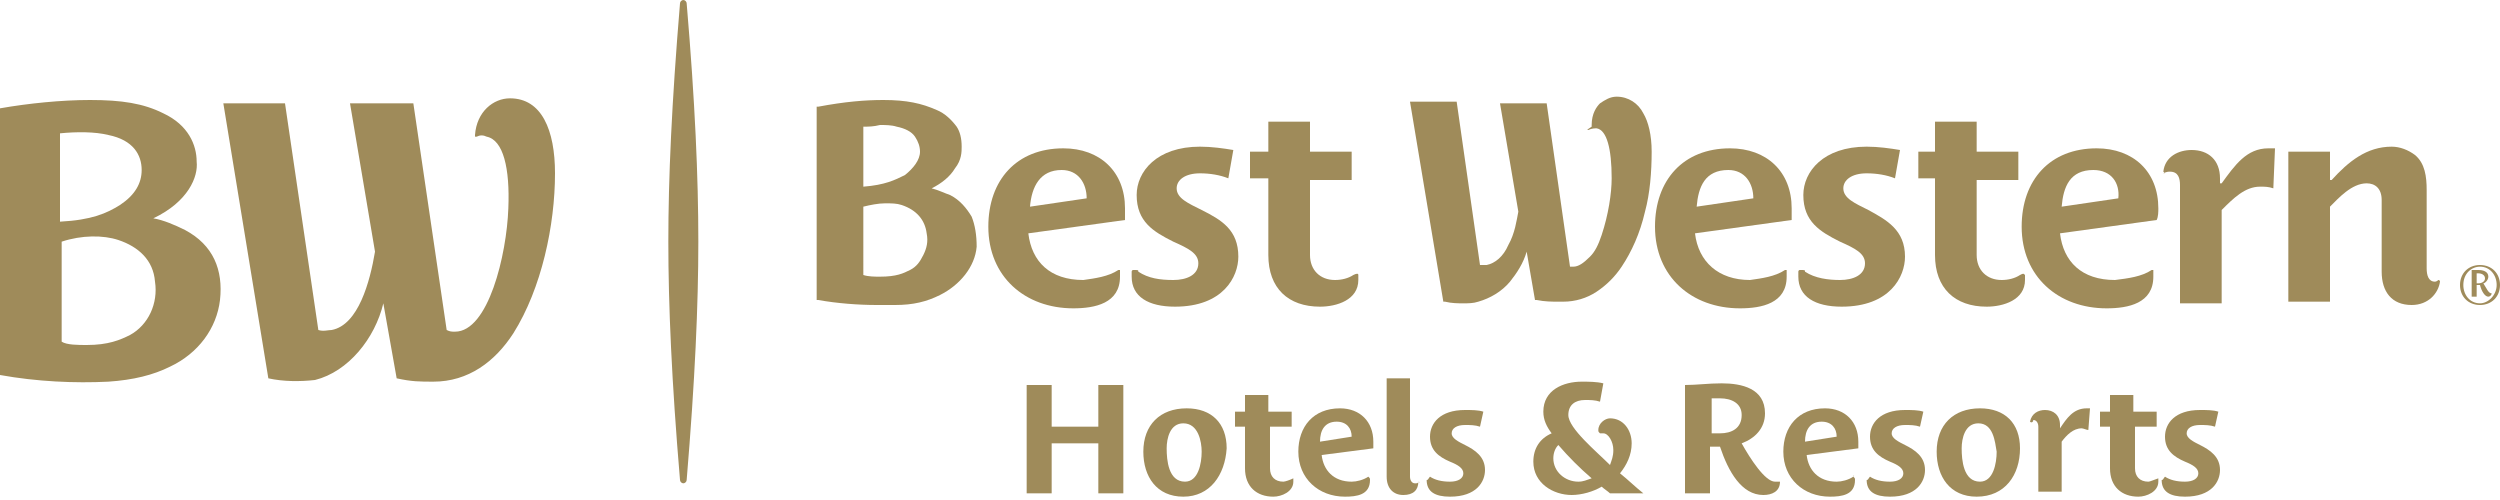<?xml version="1.0" encoding="utf-8"?>
<!-- Generator: Adobe Illustrator 23.0.2, SVG Export Plug-In . SVG Version: 6.00 Build 0)  -->
<svg version="1.1" id="Layer_1" xmlns="http://www.w3.org/2000/svg" xmlns:xlink="http://www.w3.org/1999/xlink" x="0px" y="0px"
	 viewBox="0 0 150 30" style="enable-background:new 0 0 150 30;" xml:space="preserve">
<style type="text/css">
	.st0{fill:#9F8B5A;}
</style>
<title>Best_Western_Hotels_&amp;_Resorts_logo</title>
<desc>Created with Sketch.</desc>
<path id="Shape" class="st0" d="M125.6,10.2c-1.4,0-1.8,1-1.9,2.2l3.4-0.5C127.2,11,126.7,10.2,125.6,10.2z M129.1,16.2
	c0,0,0.1,0,0.1,0c0,0,0,0,0,0.1c0,0.1,0,0.2,0,0.3c0,1.6-1.5,1.9-2.8,1.9c-2.9,0-5.1-1.9-5.1-4.9c0-2.8,1.7-4.7,4.5-4.7
	c2.2,0,3.7,1.4,3.7,3.6c0,0.2,0,0.5-0.1,0.7l-5.8,0.8c0.2,1.7,1.3,2.8,3.3,2.8C127.7,16.7,128.5,16.6,129.1,16.2L129.1,16.2z"/>
<path class="st0" d="M63.7,10.2c-1.3,0-1.8,1-1.9,2.2l3.4-0.5C65.2,11,64.7,10.2,63.7,10.2z M67.1,16.2c0,0,0.1,0,0.1,0
	c0,0,0,0,0,0.1c0,0.1,0,0.2,0,0.3c0,1.6-1.5,1.9-2.8,1.9c-2.9,0-5.1-1.9-5.1-4.9c0-2.8,1.7-4.7,4.5-4.7c2.2,0,3.7,1.4,3.7,3.6
	c0,0.2,0,0.5,0,0.7l-5.8,0.8c0.2,1.7,1.3,2.8,3.3,2.8C65.7,16.7,66.5,16.6,67.1,16.2L67.1,16.2z"/>
<path id="Path" class="st0" d="M121.5,16.5c0,0.1,0,0.2,0,0.3c0,1.2-1.3,1.6-2.3,1.6c-1.9,0-3.1-1.1-3.1-3.1v-4.6h-1V9.1h1V7.3h2.5
	v1.8h2.5v1.7h-2.5v4.5c0,0.9,0.6,1.5,1.5,1.5c0.4,0,0.8-0.1,1.1-0.3C121.4,16.4,121.4,16.4,121.5,16.5
	C121.5,16.4,121.5,16.4,121.5,16.5L121.5,16.5z"/>
<path class="st0" d="M81.5,16.5c0,0.1,0,0.2,0,0.3c0,1.2-1.3,1.6-2.3,1.6c-1.9,0-3.1-1.1-3.1-3.1v-4.6h-1.1V9.1h1.1V7.3h2.5v1.8h2.5
	v1.7h-2.5v4.5c0,0.9,0.6,1.5,1.5,1.5c0.4,0,0.8-0.1,1.1-0.3C81.4,16.4,81.5,16.4,81.5,16.5C81.5,16.4,81.5,16.4,81.5,16.5z"/>
<path class="st0" d="M129.8,10.3c0.1-0.9,0.9-1.3,1.7-1.3c1,0,1.7,0.6,1.7,1.7v0.3h0.1c0.8-1.1,1.5-2.1,2.8-2.1c0.1,0,0.3,0,0.4,0
	l-0.1,2.4c-0.3-0.1-0.5-0.1-0.8-0.1c-0.9,0-1.6,0.7-2.3,1.4v5.6h-2.5v-7.1c0-0.4-0.1-0.8-0.6-0.8c-0.1,0-0.2,0-0.4,0.1
	C129.9,10.4,129.9,10.4,129.8,10.3C129.8,10.3,129.8,10.3,129.8,10.3L129.8,10.3z"/>
<path class="st0" d="M146.3,16.8C146.3,16.8,146.4,16.8,146.3,16.8c0.1,0,0.1,0.1,0.1,0.1c-0.1,0.7-0.7,1.4-1.7,1.4
	c-1.2,0-1.8-0.8-1.8-2V12c0-0.7-0.4-1-0.9-1c-0.9,0-1.7,0.9-2.2,1.4v5.7h-2.5V9.1h2.5v1.7h0.1c1-1.1,2.1-2,3.6-2
	c0.5,0,1,0.2,1.4,0.5c0.6,0.5,0.7,1.3,0.7,2.1v4.7c0,0.4,0.1,0.8,0.5,0.8C146.1,16.9,146.2,16.9,146.3,16.8z"/>
<path class="st0" d="M108.3,16.3c0.6,0.4,1.4,0.5,2.1,0.5c0.8,0,1.5-0.3,1.5-1c0-0.6-0.6-0.9-1.5-1.3c-1.2-0.6-2.2-1.2-2.2-2.8
	c0-1.4,1.2-2.9,3.8-2.9c0.7,0,1.4,0.1,2,0.2l-0.3,1.7c-0.5-0.2-1.1-0.3-1.7-0.3c-0.9,0-1.4,0.4-1.4,0.9c0,0.6,0.7,0.9,1.5,1.3
	c1.1,0.6,2.2,1.2,2.2,2.8c0,1.2-0.9,3-3.8,3c-1.6,0-2.6-0.6-2.6-1.8c0-0.1,0-0.2,0-0.3c0,0,0-0.1,0.1-0.1
	C108.3,16.2,108.3,16.2,108.3,16.3z"/>
<path class="st0" d="M68.3,16.3c0.6,0.4,1.3,0.5,2.1,0.5c0.8,0,1.5-0.3,1.5-1c0-0.6-0.6-0.9-1.5-1.3c-1.2-0.6-2.2-1.2-2.2-2.8
	c0-1.4,1.2-2.9,3.8-2.9c0.7,0,1.4,0.1,2,0.2l-0.3,1.7c-0.5-0.2-1.1-0.3-1.7-0.3c-0.9,0-1.4,0.4-1.4,0.9c0,0.6,0.7,0.9,1.5,1.3
	c1.2,0.6,2.2,1.2,2.2,2.8c0,1.2-0.9,3-3.8,3c-1.6,0-2.6-0.6-2.6-1.8c0-0.1,0-0.2,0-0.3c0,0,0-0.1,0.1-0.1
	C68.3,16.2,68.3,16.2,68.3,16.3L68.3,16.3z"/>
<path class="st0" d="M103.7,10.2c-1.4,0-1.8,1-1.9,2.2l3.4-0.5C105.2,11,104.7,10.2,103.7,10.2z M107.1,16.2c0,0,0.1,0,0.1,0
	c0,0,0,0,0,0.1c0,0.1,0,0.2,0,0.3c0,1.6-1.5,1.9-2.8,1.9c-2.9,0-5.1-1.9-5.1-4.9c0-2.8,1.7-4.7,4.5-4.7c2.2,0,3.7,1.4,3.7,3.6
	c0,0.2,0,0.5,0,0.7l-5.8,0.8c0.2,1.7,1.4,2.8,3.3,2.8C105.7,16.7,106.5,16.6,107.1,16.2L107.1,16.2z"/>
<path class="st0" d="M51.8,7.6v3.6c1.3-0.1,1.9-0.4,2.5-0.7c0.5-0.4,0.9-0.9,0.9-1.4c0-0.3-0.1-0.6-0.3-0.9
	c-0.2-0.3-0.6-0.5-1.1-0.6c-0.3-0.1-0.7-0.1-1-0.1C52.4,7.6,52.1,7.6,51.8,7.6L51.8,7.6z M51.8,16.5c0.3,0.1,0.7,0.1,1,0.1
	c1,0,1.4-0.2,1.8-0.4c0.4-0.2,0.6-0.5,0.8-0.9c0.2-0.4,0.3-0.8,0.2-1.3c-0.1-0.8-0.6-1.4-1.5-1.7c-0.3-0.1-0.6-0.1-1-0.1
	c-0.4,0-0.9,0.1-1.3,0.2V16.5z M52.6,18.3c-1.1,0-2.4-0.1-3.5-0.3L49,18V6.4l0.1,0C50.7,6.1,51.9,6,53,6h0c1.4,0,2.3,0.2,3.2,0.6
	c0.5,0.2,0.9,0.6,1.2,1c0.2,0.3,0.3,0.7,0.3,1.2c0,0.3,0,0.8-0.4,1.3c-0.3,0.5-0.8,0.9-1.4,1.2c0.4,0.1,0.8,0.3,1.1,0.4
	c0.6,0.3,1,0.8,1.3,1.3c0.2,0.5,0.3,1.1,0.3,1.8c-0.1,1.2-1,2.3-2.2,2.9c-0.8,0.4-1.6,0.6-2.7,0.6C53.4,18.3,53,18.3,52.6,18.3
	L52.6,18.3z"/>
<path class="st0" d="M95.3,7.8c0.2-0.1,0.4-0.1,0.5-0.1c0.6,0.1,0.9,1.2,0.9,3c0,0.9-0.2,2.2-0.6,3.4c-0.2,0.6-0.4,1-0.7,1.3
	C95,15.8,94.7,16,94.4,16h0c-0.1,0-0.2,0-0.2,0l-1.4-9.8h-2.8l1.1,6.5c-0.1,0.5-0.2,1.3-0.6,2c-0.3,0.7-0.8,1.1-1.3,1.2
	c-0.1,0-0.2,0-0.3,0c-0.1,0-0.1,0-0.1,0l-1.4-9.8h-2.8l2,12l0.1,0c0.4,0.1,0.8,0.1,1.1,0.1c0.3,0,0.6,0,0.9-0.1
	c0.7-0.2,1.4-0.6,1.9-1.2c0.4-0.5,0.8-1.1,1-1.8l0.5,2.9l0.1,0c0.5,0.1,0.9,0.1,1.3,0.1c0.1,0,0.2,0,0.3,0c0.7,0,1.4-0.2,2-0.6
	c0.6-0.4,1.1-0.9,1.5-1.5c0.6-0.9,1.1-2,1.4-3.3c0.3-1.1,0.4-2.4,0.4-3.6c0-1-0.2-1.8-0.5-2.3c-0.3-0.6-0.9-1-1.6-1
	c-0.4,0-0.7,0.2-1,0.4c-0.2,0.2-0.5,0.6-0.5,1.3c0,0,0,0.1,0,0.1C95.2,7.8,95.2,7.8,95.3,7.8L95.3,7.8z"/>
<polygon class="st0" points="65.9,29.6 65.9,26.6 63.1,26.6 63.1,29.6 61.6,29.6 61.6,23.1 63.1,23.1 63.1,25.6 65.9,25.6 
	65.9,23.1 67.4,23.1 67.4,29.6 "/>
<path class="st0" d="M71,25.4c-0.8,0-1,0.9-1,1.5c0,0.7,0.1,2,1.1,2c0.8,0,1-1.1,1-1.8C72.1,26.5,71.9,25.4,71,25.4z M71,29.8
	c-1.6,0-2.4-1.2-2.4-2.7c0-1.6,1-2.6,2.6-2.6c1.5,0,2.4,0.9,2.4,2.4C73.5,28.5,72.6,29.8,71,29.8z"/>
<path class="st0" d="M118.7,25.4c-0.8,0-1,0.9-1,1.5c0,0.7,0.1,2,1.1,2c0.8,0,1-1.1,1-1.8C119.7,26.5,119.6,25.4,118.7,25.4z
	 M118.6,29.8c-1.6,0-2.4-1.2-2.4-2.7c0-1.6,1-2.6,2.6-2.6c1.5,0,2.4,0.9,2.4,2.4C121.2,28.5,120.3,29.8,118.6,29.8z"/>
<path class="st0" d="M80.2,25.3c-0.7,0-1,0.5-1,1.2l1.9-0.3C81.1,25.7,80.8,25.3,80.2,25.3z M82.1,28.6
	C82.1,28.5,82.1,28.5,82.1,28.6C82.2,28.6,82.2,28.6,82.1,28.6c0.1,0.1,0.1,0.1,0.1,0.2c0,0.9-0.8,1-1.5,1c-1.6,0-2.8-1.1-2.8-2.7
	c0-1.5,0.9-2.6,2.5-2.6c1.2,0,2,0.8,2,2c0,0.1,0,0.3,0,0.4l-3.1,0.4c0.1,0.9,0.7,1.6,1.8,1.6C81.4,28.9,81.8,28.8,82.1,28.6
	L82.1,28.6z"/>
<path class="st0" d="M109.3,25.3c-0.7,0-1,0.5-1,1.2l1.9-0.3C110.2,25.7,109.9,25.3,109.3,25.3L109.3,25.3z M111.2,28.6
	C111.2,28.5,111.3,28.5,111.2,28.6C111.3,28.6,111.3,28.6,111.2,28.6c0.1,0.1,0.1,0.1,0.1,0.2c0,0.9-0.8,1-1.5,1
	c-1.6,0-2.8-1.1-2.8-2.7c0-1.5,0.9-2.6,2.5-2.6c1.2,0,2,0.8,2,2c0,0.1,0,0.3,0,0.4l-3.1,0.4c0.1,0.9,0.7,1.6,1.8,1.6
	C110.5,28.9,110.9,28.8,111.2,28.6L111.2,28.6z"/>
<path class="st0" d="M77.6,28.7c0,0,0,0.1,0,0.2c0,0.6-0.7,0.9-1.2,0.9c-1,0-1.7-0.6-1.7-1.7v-2.5h-0.6v-0.9h0.6v-1h1.4v1h1.4v0.9
	h-1.3v2.5c0,0.5,0.3,0.8,0.8,0.8C77.1,28.9,77.4,28.8,77.6,28.7C77.6,28.7,77.6,28.7,77.6,28.7C77.6,28.7,77.6,28.7,77.6,28.7
	L77.6,28.7z"/>
<path class="st0" d="M129.5,28.7c0,0,0,0.1,0,0.2c0,0.6-0.7,0.9-1.2,0.9c-1,0-1.7-0.6-1.7-1.7v-2.5H126v-0.9h0.6v-1h1.4v1h1.4v0.9
	h-1.3v2.5c0,0.5,0.3,0.8,0.8,0.8C129,28.9,129.2,28.8,129.5,28.7C129.4,28.7,129.4,28.7,129.5,28.7
	C129.5,28.7,129.5,28.7,129.5,28.7L129.5,28.7z"/>
<path class="st0" d="M121.8,25.3c0.1-0.5,0.5-0.7,0.9-0.7c0.5,0,0.9,0.3,0.9,0.9v0.2h0c0.4-0.6,0.8-1.2,1.6-1.2c0.1,0,0.2,0,0.2,0
	l-0.1,1.3c-0.1,0-0.3-0.1-0.4-0.1c-0.5,0-0.9,0.4-1.2,0.8v3h-1.4v-3.9c0-0.2-0.1-0.4-0.3-0.4C122,25.3,121.9,25.4,121.8,25.3
	C121.8,25.4,121.8,25.4,121.8,25.3C121.8,25.4,121.8,25.4,121.8,25.3L121.8,25.3z"/>
<path class="st0" d="M85.8,28.6c0.3,0.2,0.7,0.3,1.2,0.3c0.5,0,0.8-0.2,0.8-0.5c0-0.3-0.3-0.5-0.8-0.7c-0.7-0.3-1.2-0.7-1.2-1.5
	c0-0.8,0.6-1.6,2.1-1.6c0.4,0,0.8,0,1.1,0.1l-0.2,0.9c-0.3-0.1-0.6-0.1-0.9-0.1c-0.5,0-0.8,0.2-0.8,0.5c0,0.3,0.4,0.5,0.8,0.7
	c0.6,0.3,1.2,0.7,1.2,1.5c0,0.7-0.5,1.6-2.1,1.6c-0.9,0-1.4-0.3-1.4-1C85.7,28.8,85.7,28.7,85.8,28.6C85.7,28.6,85.7,28.6,85.8,28.6
	C85.7,28.6,85.7,28.6,85.8,28.6L85.8,28.6z"/>
<path class="st0" d="M112.2,28.6c0.3,0.2,0.7,0.3,1.2,0.3c0.5,0,0.8-0.2,0.8-0.5c0-0.3-0.3-0.5-0.8-0.7c-0.7-0.3-1.2-0.7-1.2-1.5
	c0-0.8,0.6-1.6,2.1-1.6c0.4,0,0.8,0,1.1,0.1l-0.2,0.9c-0.3-0.1-0.6-0.1-0.9-0.1c-0.5,0-0.8,0.2-0.8,0.5c0,0.3,0.4,0.5,0.8,0.7
	c0.6,0.3,1.2,0.7,1.2,1.5c0,0.7-0.5,1.6-2.1,1.6c-0.9,0-1.4-0.3-1.4-1C112.1,28.8,112.1,28.7,112.2,28.6
	C112.1,28.6,112.1,28.6,112.2,28.6C112.1,28.6,112.2,28.6,112.2,28.6L112.2,28.6z"/>
<path class="st0" d="M129.9,28.6c0.3,0.2,0.7,0.3,1.2,0.3c0.5,0,0.8-0.2,0.8-0.5c0-0.3-0.3-0.5-0.8-0.7c-0.7-0.3-1.2-0.7-1.2-1.5
	c0-0.8,0.6-1.6,2.1-1.6c0.4,0,0.8,0,1.1,0.1l-0.2,0.9c-0.3-0.1-0.6-0.1-0.9-0.1c-0.5,0-0.8,0.2-0.8,0.5c0,0.3,0.4,0.5,0.8,0.7
	c0.6,0.3,1.2,0.7,1.2,1.5c0,0.7-0.5,1.6-2.1,1.6c-0.9,0-1.4-0.3-1.4-1C129.8,28.8,129.8,28.7,129.9,28.6
	C129.8,28.6,129.8,28.6,129.9,28.6C129.9,28.6,129.9,28.6,129.9,28.6L129.9,28.6z"/>
<path class="st0" d="M103.2,23.9c-0.2,0-0.3,0-0.5,0V26c0.2,0,0.3,0,0.5,0c0.7,0,1.3-0.3,1.3-1.1C104.5,24.2,103.9,23.9,103.2,23.9
	L103.2,23.9z M106.8,28.9C106.9,28.9,106.9,28.9,106.8,28.9C106.9,28.9,106.9,28.9,106.8,28.9c0,0.6-0.5,0.8-1,0.8
	c-1.3,0-2.1-1.4-2.6-2.9c-0.2,0-0.4,0-0.6,0v2.8h-1.5v-6.5c0.7,0,1.4-0.1,2.2-0.1c1.2,0,2.6,0.3,2.6,1.8c0,0.9-0.6,1.5-1.4,1.8
	c0.5,0.9,1.4,2.3,2,2.3C106.7,28.9,106.8,28.9,106.8,28.9L106.8,28.9z"/>
<path class="st0" d="M93.5,26.7c-0.2,0.2-0.3,0.5-0.3,0.8c0,0.8,0.7,1.4,1.5,1.4c0.3,0,0.5-0.1,0.8-0.2
	C94.8,28.1,94.1,27.4,93.5,26.7L93.5,26.7z M96,26C95.9,26,95.9,26,96,26C95.9,26,95.9,26,96,26c-0.1-0.1-0.1-0.1-0.1-0.2
	c0-0.4,0.4-0.7,0.7-0.7c0.8,0,1.3,0.7,1.3,1.5c0,0.7-0.3,1.3-0.7,1.8c0.5,0.4,0.9,0.8,1.4,1.2h-2c-0.1-0.1-0.4-0.3-0.5-0.4
	c-0.5,0.3-1.2,0.5-1.8,0.5c-1.1,0-2.3-0.7-2.3-2c0-0.8,0.4-1.4,1.1-1.7c-0.3-0.4-0.5-0.8-0.5-1.3c0-1.3,1.2-1.8,2.3-1.8
	c0.4,0,0.9,0,1.3,0.1L96,24.1C95.7,24,95.4,24,95.1,24c-0.6,0-1,0.3-1,0.9c0,0.8,1.7,2.2,2.5,3c0.1-0.3,0.2-0.5,0.2-0.9
	c0-0.5-0.3-1-0.6-1C96.1,26,96,26,96,26L96,26z"/>
<path class="st0" d="M85.1,28.9C85.1,28.9,85.2,28.9,85.1,28.9C85.2,28.9,85.2,29,85.1,28.9c0,0.5-0.3,0.8-0.9,0.8
	c-0.6,0-1-0.4-1-1.1v-5.9h1.4v5.9c0,0.2,0.1,0.4,0.3,0.4C85,29,85.1,29,85.1,28.9L85.1,28.9z"/>
<path class="st0" d="M28.6,8.2c0.2-0.1,0.4-0.1,0.6,0c1,0.2,1.4,1.9,1.3,4.3c-0.1,2.8-1.2,7.4-3.2,7.4c-0.2,0-0.3,0-0.5-0.1l-2-13.6
	H21l1.5,8.9c-0.3,1.8-1,4.4-2.6,4.7c-0.2,0-0.5,0.1-0.8,0l-2-13.6h-3.7l2.7,16.5c0.9,0.2,1.9,0.2,2.8,0.1c2-0.5,3.6-2.5,4.1-4.6
	l0.8,4.5c0.9,0.2,1.4,0.2,2.2,0.2c2.1,0,3.7-1.2,4.8-2.9c1.7-2.7,2.5-6.5,2.5-9.6c0-2.6-0.8-4.5-2.7-4.5c-1,0-2,0.8-2.1,2.2
	c0,0,0,0.1,0,0.1C28.5,8.2,28.5,8.2,28.6,8.2L28.6,8.2z M3.6,13.3c1.9-0.1,2.8-0.5,3.6-1c0.9-0.6,1.3-1.3,1.3-2.1
	c0-0.9-0.5-1.8-2-2.1C5.7,7.9,4.6,7.9,3.6,8V13.3z M5.2,20.7c1.3,0,2-0.3,2.6-0.6c1.1-0.6,1.7-1.9,1.5-3.2c-0.1-1.3-1-2.1-2.2-2.5
	c-0.9-0.3-2.2-0.3-3.4,0.1v6C4,20.7,4.7,20.7,5.2,20.7z M9.2,13.1c0.6,0.1,1.3,0.4,1.9,0.7c1.7,0.9,2.3,2.4,2.1,4.2
	c-0.2,1.7-1.3,3.2-3,4c-1,0.5-2.2,0.8-3.7,0.9c-2,0.1-4.3,0-6.5-0.4v-16c1.7-0.3,3.7-0.5,5.4-0.5c1.9,0,3.2,0.2,4.4,0.8
	c1.5,0.7,2,1.9,2,2.9C11.9,10.6,11.3,12.1,9.2,13.1z"/>
<path class="st0" d="M41.2,0.2c0.5,5.9,0.7,10.4,0.7,14.3c0,3.8-0.2,8.3-0.7,14.3c0,0.1-0.1,0.2-0.2,0.2c-0.1,0-0.2-0.1-0.2-0.2
	c-0.5-5.9-0.7-10.5-0.7-14.3s0.2-8.3,0.7-14.3C40.8,0.1,40.9,0,41,0C41.1,0,41.2,0.1,41.2,0.2L41.2,0.2z"/>
<path class="st0" d="M148.7,16.4c0,0-0.1,0-0.1,0V17c0,0,0.1,0,0.1,0c0.2,0,0.4-0.1,0.4-0.3C149.1,16.5,148.9,16.4,148.7,16.4z
	 M148.8,17.1c-0.1,0-0.1,0-0.2,0v0.7h-0.3v-1.6c0.1,0,0.3,0,0.4,0c0.3,0,0.6,0.1,0.6,0.4c0,0.2-0.2,0.4-0.3,0.4
	c0.2,0.3,0.3,0.6,0.5,0.6c0,0,0,0,0,0l0,0v0c0,0.1-0.1,0.2-0.2,0.2C149.1,17.8,148.9,17.5,148.8,17.1L148.8,17.1z M148.8,16
	c-0.5,0-1,0.4-1,1.1c0,0.6,0.4,1.1,1,1.1c0.5,0,1-0.5,1-1.1C149.8,16.5,149.4,16,148.8,16z M148.8,18.3c-0.7,0-1.2-0.5-1.2-1.2
	c0-0.7,0.5-1.2,1.2-1.2c0.7,0,1.2,0.5,1.2,1.2C150,17.8,149.5,18.3,148.8,18.3z"/>
</svg>
